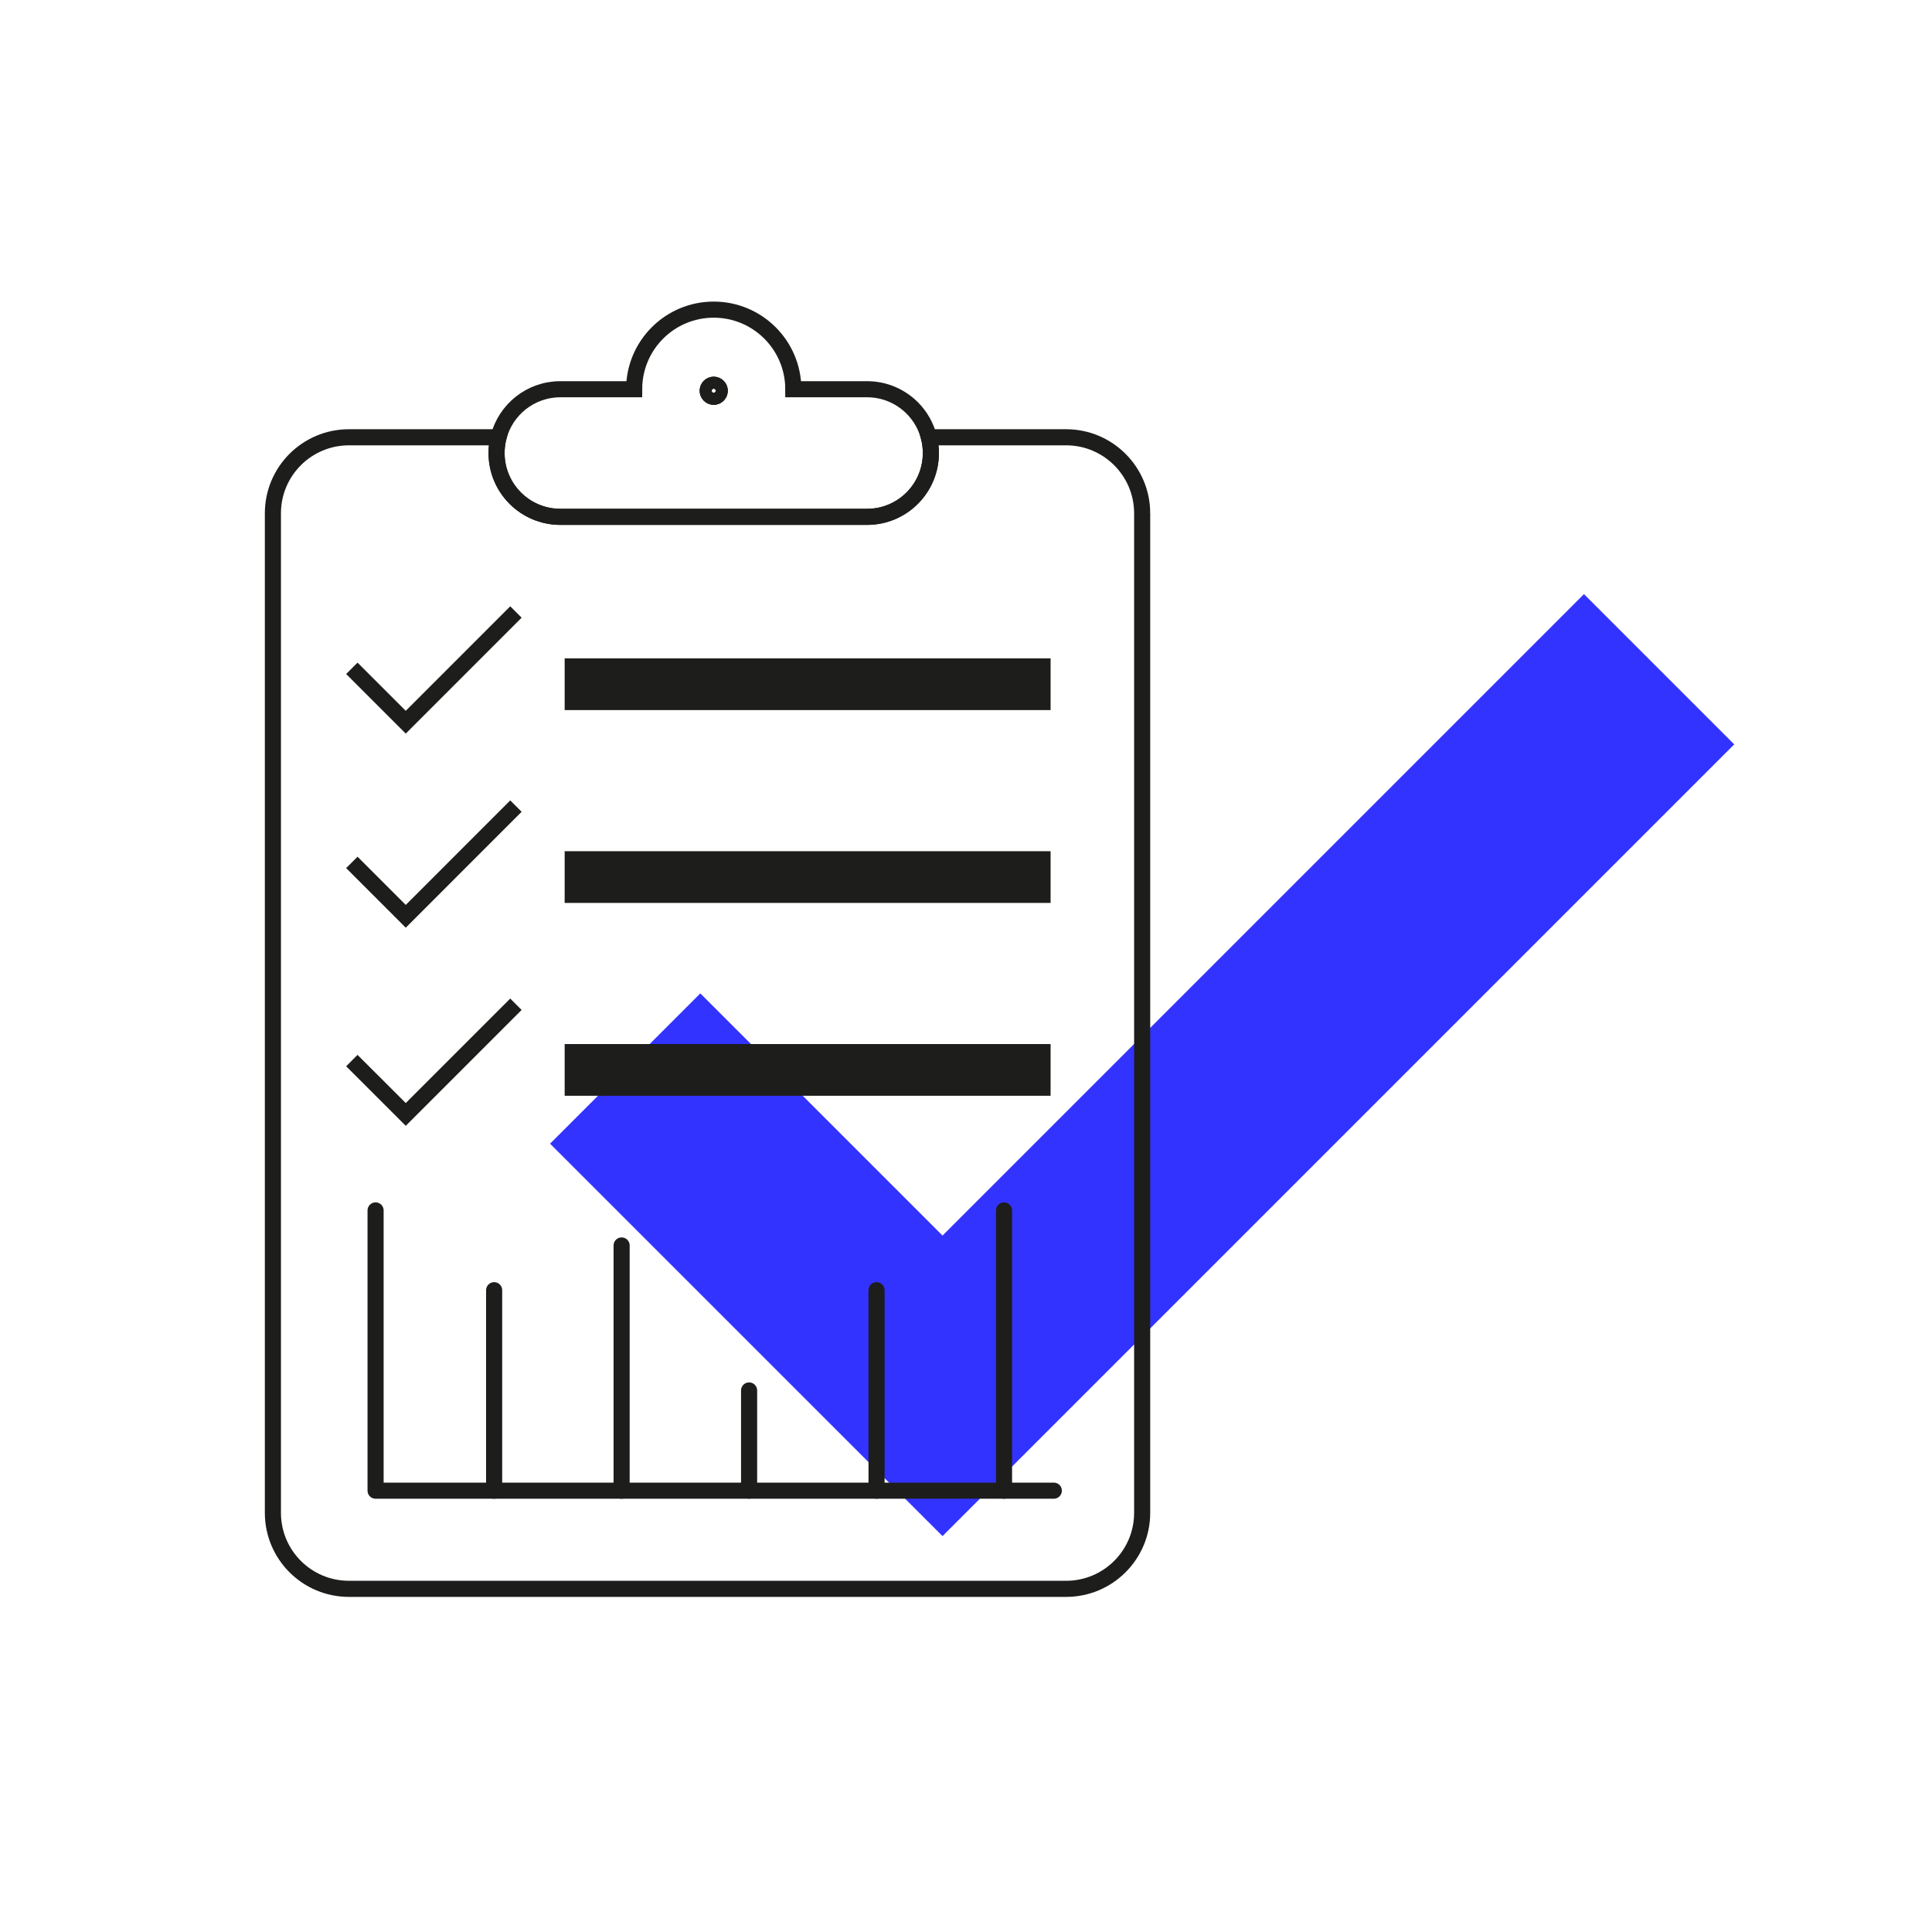 <?xml version="1.0" encoding="UTF-8"?> <svg xmlns="http://www.w3.org/2000/svg" id="a" viewBox="0 0 600 600"><defs><style>.b{stroke:#33f;stroke-width:66px;}.b,.c,.d,.e{fill:none;}.b,.e{stroke-miterlimit:10;}.f{fill:#1d1d1b;}.c,.d{stroke-linecap:round;stroke-linejoin:round;}.c,.d,.e{stroke:#1d1d1b;stroke-width:5px;}.d,.e{fill-rule:evenodd;}</style></defs><polyline class="b" points="515.25 207.84 292.71 430.38 194.16 331.84"></polyline><g><path class="e" d="M354.71,159.42V469.81c0,13.05-10.58,23.62-23.62,23.62H108.37c-13.05,0-23.62-10.57-23.62-23.62V159.42c0-13.04,10.57-23.62,23.62-23.62h46.45c-.4,1.56-.61,3.2-.61,4.89,0,5.48,2.22,10.43,5.81,14.02,3.59,3.58,8.54,5.8,14.01,5.8h95.25c10.94,0,19.81-8.87,19.81-19.82,0-1.69-.21-3.33-.61-4.89h42.61c13.04,0,23.62,10.58,23.62,23.62Z"></path><g><path class="e" d="M288.48,135.8c-.89-3.51-2.71-6.64-5.19-9.12-3.59-3.58-8.54-5.8-14.01-5.8h-22.91c0-13.65-11.07-24.72-24.72-24.72s-24.71,11.07-24.71,24.72h-22.91c-9.25,0-17.03,6.34-19.21,14.92-.4,1.56-.61,3.2-.61,4.89,0,5.48,2.22,10.43,5.81,14.02,3.59,3.58,8.54,5.8,14.01,5.8h95.25c10.94,0,19.81-8.87,19.81-19.82,0-1.69-.21-3.33-.61-4.89Zm-66.83-16.3c1.03,0,1.86,.83,1.86,1.85s-.83,1.86-1.86,1.86-1.85-.83-1.85-1.86,.83-1.85,1.85-1.85Z"></path><path class="e" d="M223.51,121.35c0,1.03-.83,1.86-1.86,1.86s-1.85-.83-1.85-1.86,.83-1.85,1.85-1.85,1.86,.83,1.86,1.85Z"></path><path class="e" d="M223.51,121.35c0,1.03-.83,1.86-1.86,1.86s-1.85-.83-1.85-1.86,.83-1.85,1.85-1.85,1.86,.83,1.86,1.85Z"></path></g><g><polyline class="e" points="160.23 190.06 126.01 224.29 109.27 207.55"></polyline><polyline class="e" points="160.23 250.34 126.01 284.57 109.27 267.83"></polyline><polyline class="e" points="160.23 311.88 126.01 346.1 109.27 329.37"></polyline><rect class="f" x="175.36" y="204.46" width="150.91" height="16.06"></rect><rect class="f" x="175.36" y="264.35" width="150.91" height="16.06"></rect><rect class="f" x="175.36" y="324.24" width="150.91" height="16.06"></rect></g><g><polyline class="d" points="327.27 462.94 116.64 462.94 116.64 375.91"></polyline><line class="c" x1="153.46" y1="400.69" x2="153.46" y2="462.94"></line><line class="c" x1="193.05" y1="386.79" x2="193.05" y2="462.94"></line><line class="c" x1="232.64" y1="431.82" x2="232.64" y2="462.94"></line><line class="c" x1="272.22" y1="400.69" x2="272.22" y2="462.94"></line><line class="c" x1="311.81" y1="375.91" x2="311.81" y2="462.94"></line></g></g></svg> 